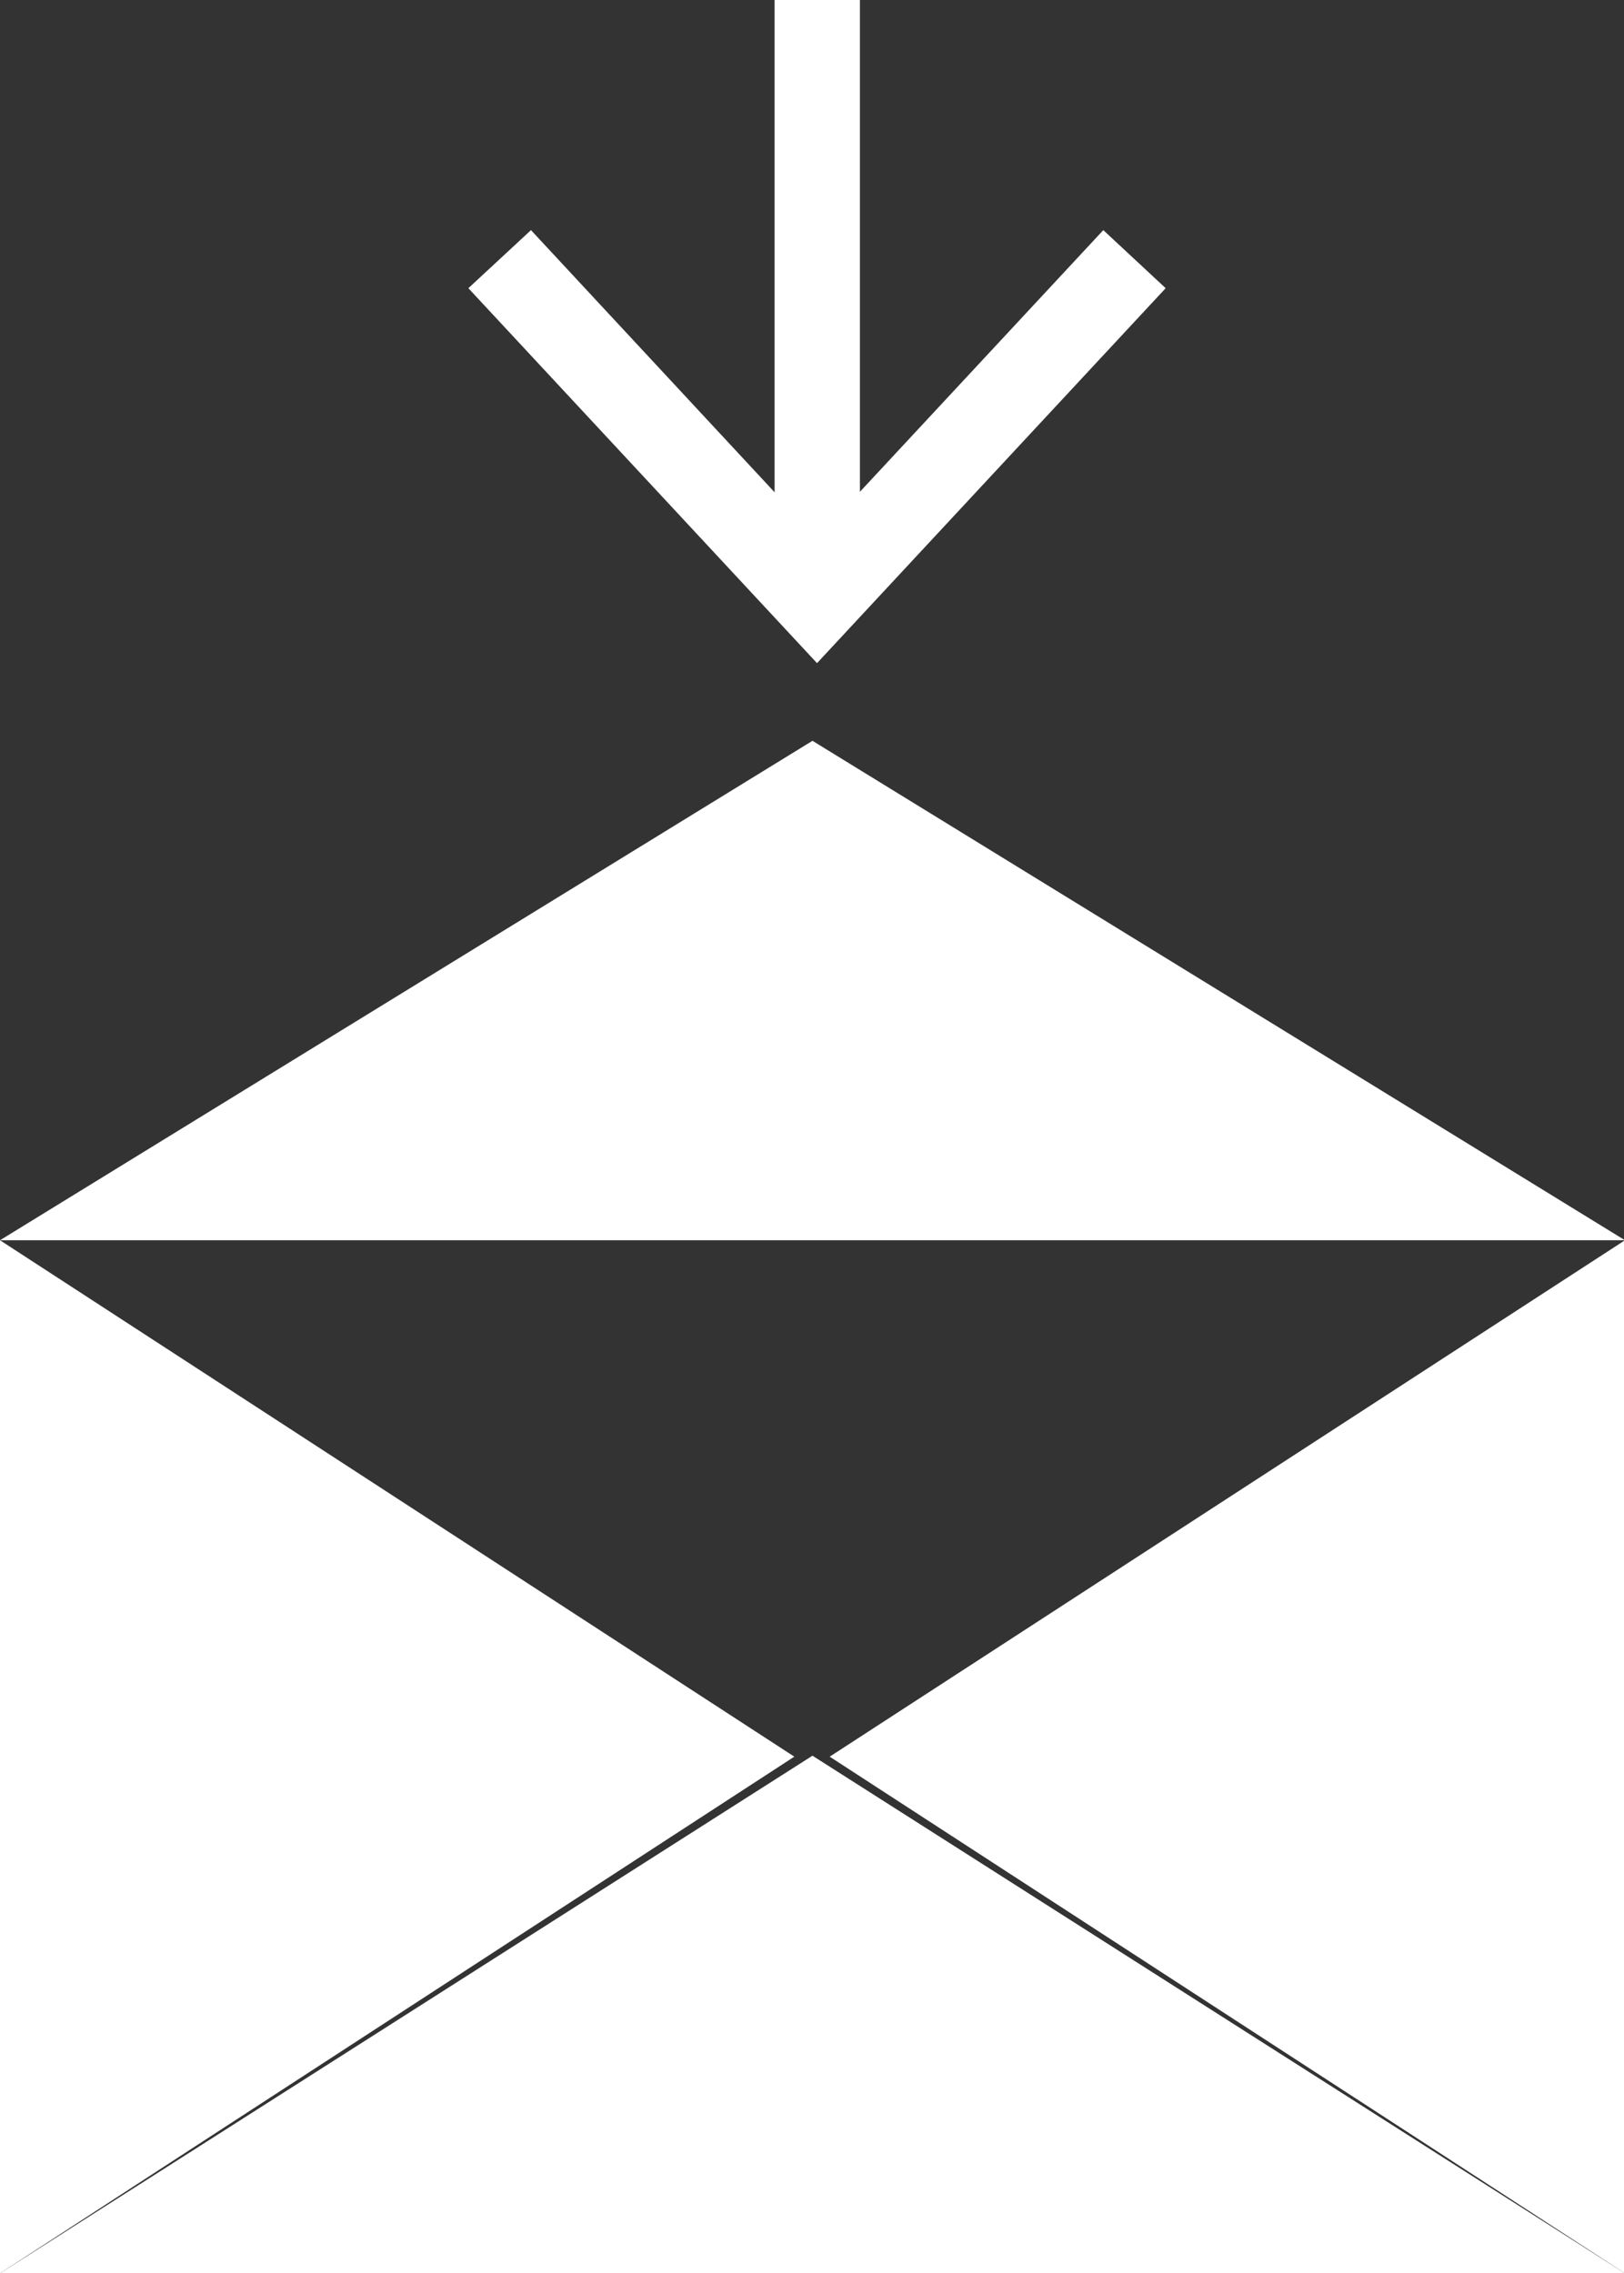 <svg xmlns="http://www.w3.org/2000/svg" viewBox="0 0 67.96 95.13"><rect x="0" y="0" width="67.96" height="95.13" fill="#333333" stroke="none"/><defs><style>.cls-1{fill:#fff;}.cls-2{fill:none;stroke:#fff;stroke-miterlimit:10;stroke-width:3.57px;}</style></defs><title>Asset 190</title><g id="Layer_2" data-name="Layer 2"><g id="レイヤー_1" data-name="レイヤー 1"><path class="cls-1" d="M0,51.9H68L34,31Z"/><path class="cls-1" d="M0,51.9,33.24,73.51,0,95.13V51.9Z"/><path class="cls-1" d="M0,95.13H68L34,73.47Z"/><path class="cls-1" d="M68,51.9,34.72,73.51,68,95.13Z"/><line class="cls-2" x1="34.2" x2="34.2" y2="23.88"/><polygon class="cls-1" points="19.6 12.06 22.22 9.63 34.19 22.51 46.17 9.63 48.78 12.06 34.19 27.75 19.6 12.06"/></g></g></svg>